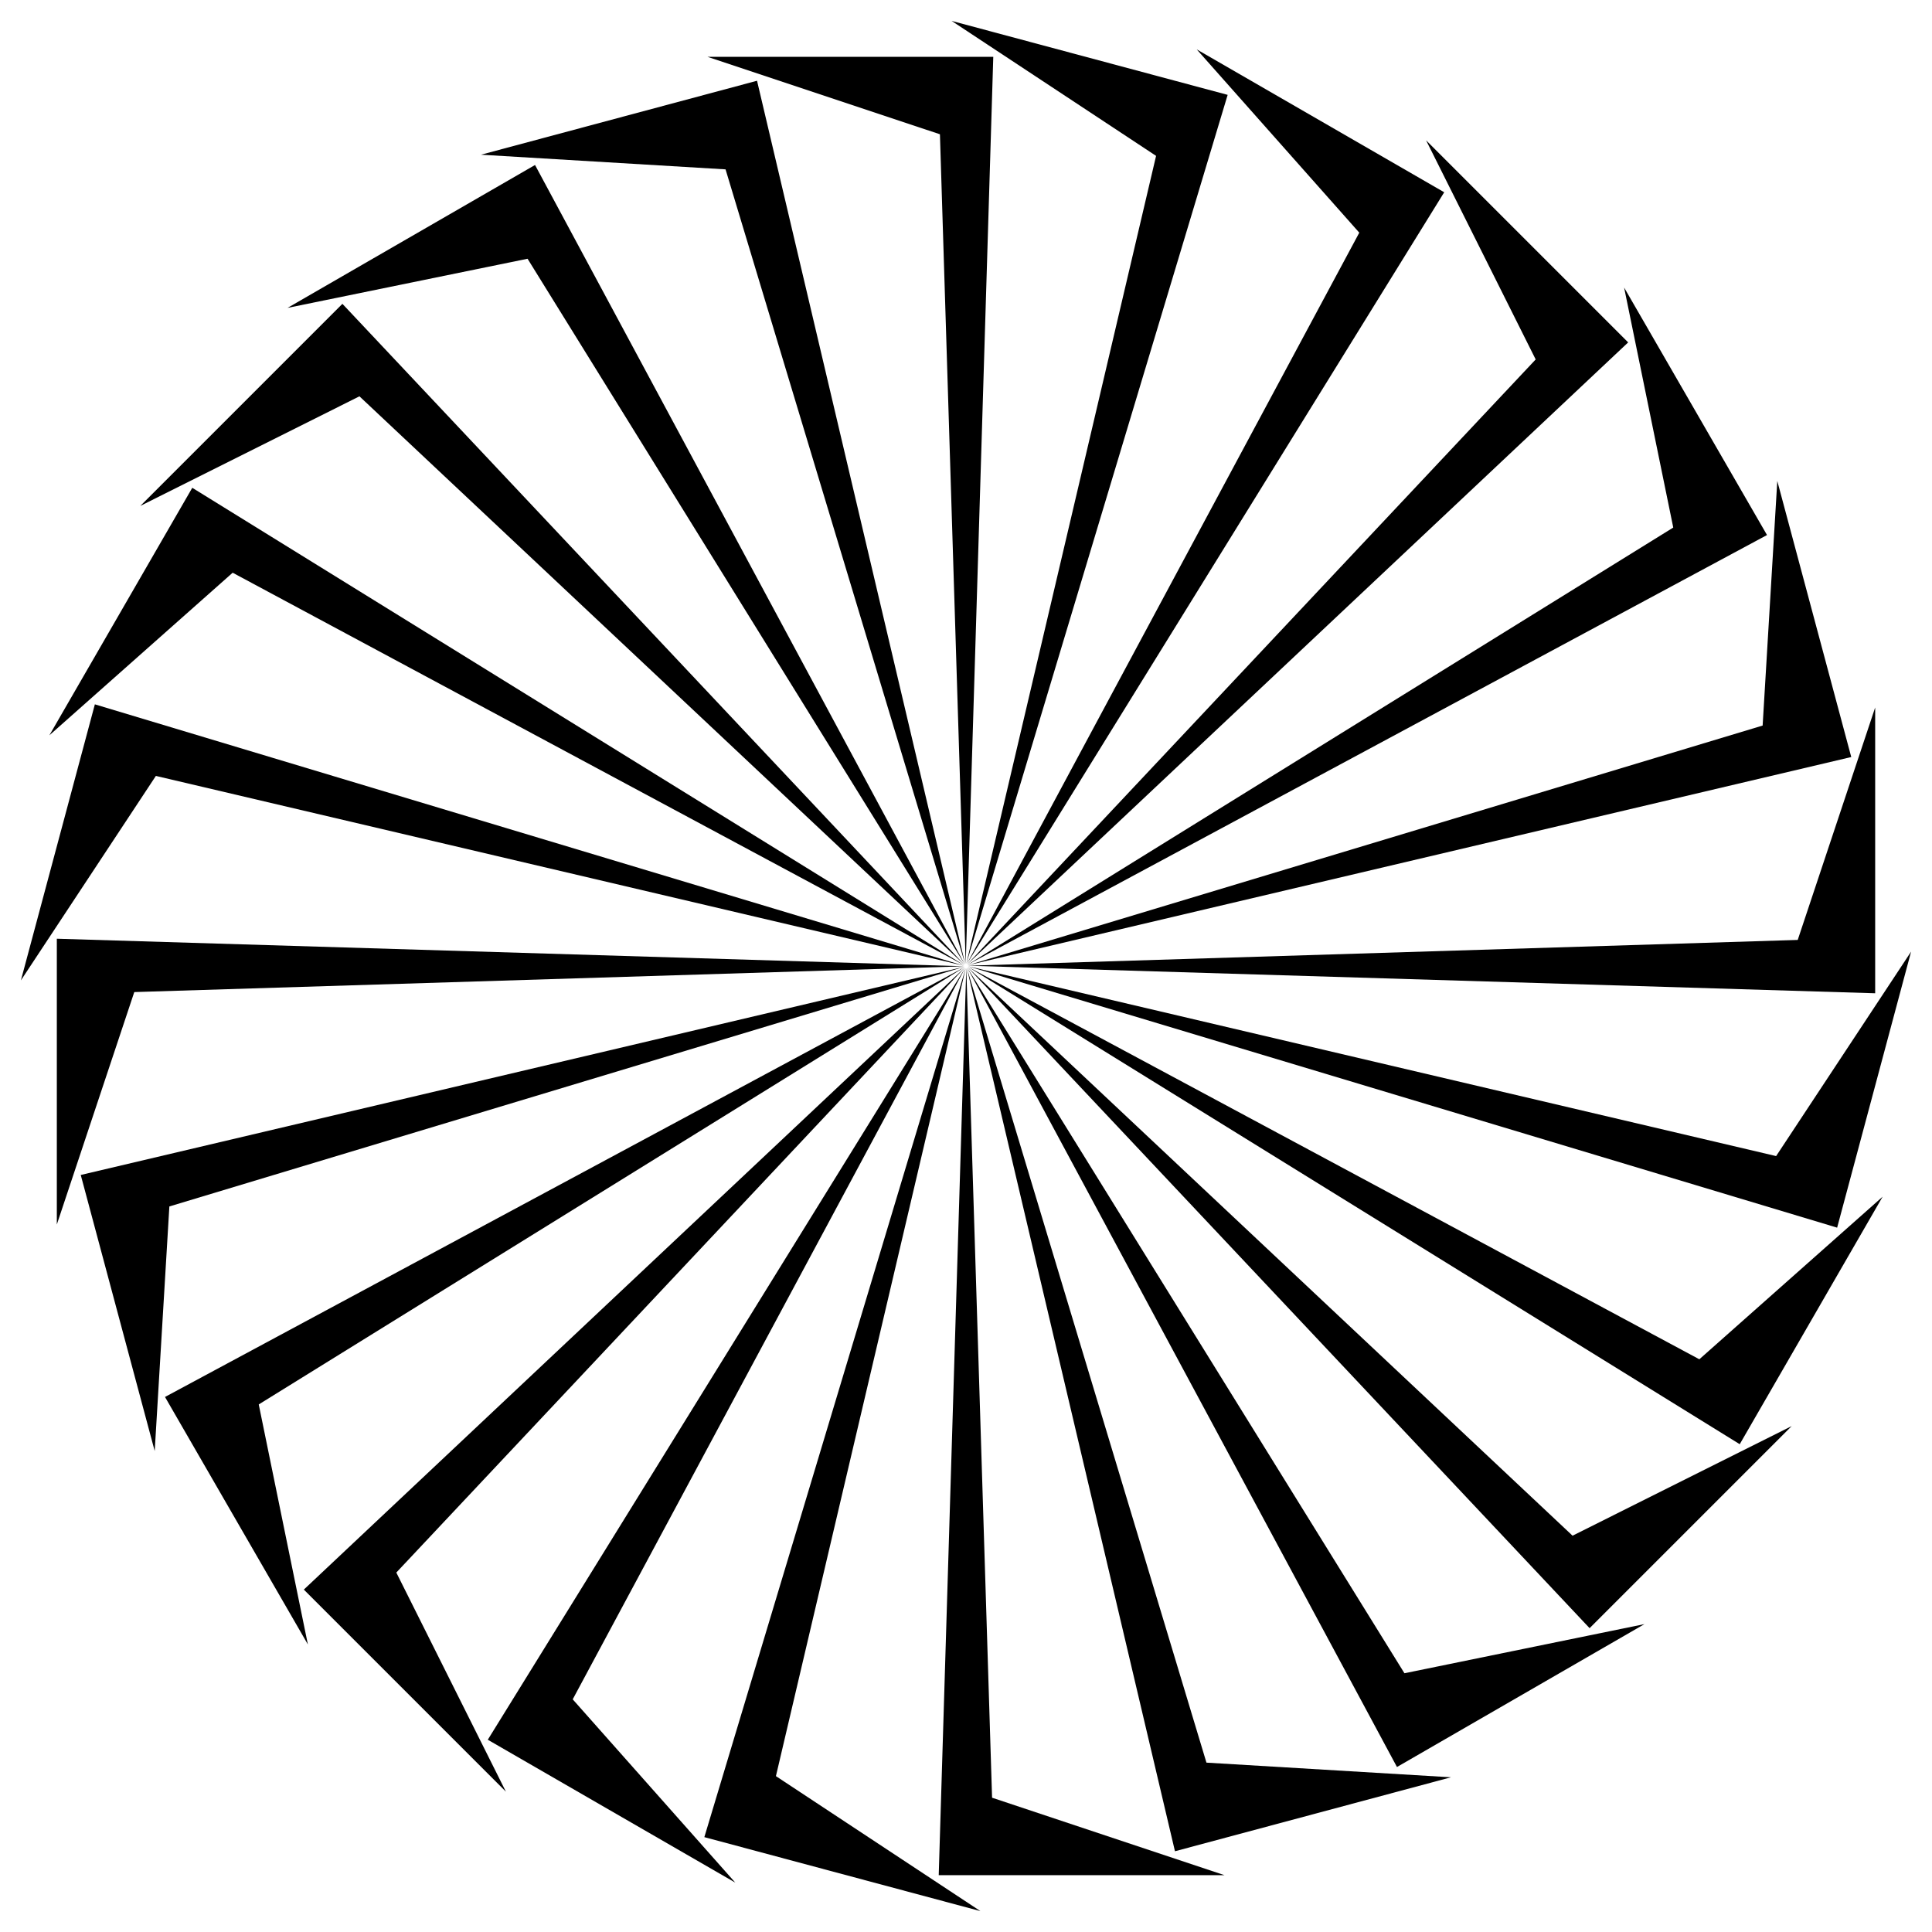 <?xml version="1.0" encoding="utf-8"?>

<!DOCTYPE svg PUBLIC "-//W3C//DTD SVG 1.1//EN" "http://www.w3.org/Graphics/SVG/1.1/DTD/svg11.dtd">
<svg version="1.1" id="Layer_1" xmlns="http://www.w3.org/2000/svg" xmlns:xlink="http://www.w3.org/1999/xlink" x="0px" y="0px"
	 viewBox="0 0 1635.375 1635.375" enable-background="new 0 0 1635.375 1635.375" xml:space="preserve">
<g>
	<g>
		<polygon points="656.789,1503.437 817.513,819.264 596.203,1555.076 641.266,1567.151 829.871,1617.688 		"/>
	</g>
	<g>
		<polygon points="484.786,1438.427 817.11,819.165 412.899,1472.626 453.302,1495.953 622.401,1593.582 		"/>
	</g>
	<g>
		<polygon points="335.471,1331.115 816.748,818.966 257.182,1345.543 290.171,1378.531 428.239,1516.6 		"/>
	</g>
	<g>
		<polygon points="219.017,1188.813 816.449,818.679 139.662,1182.487 162.988,1222.89 260.617,1391.988 		"/>
	</g>
	<g>
		<polygon points="143.362,1021.22 816.235,818.324 68.348,994.57 80.423,1039.634 130.959,1228.239 		"/>
	</g>
	<g>
		<polygon points="113.661,839.757 816.119,817.927 48.1,794.6 48.1,841.253 48.1,1036.511 		"/>
	</g>
	<g>
		<polygon points="131.938,656.789 816.111,817.513 80.299,596.203 68.224,641.266 17.688,829.871 		"/>
	</g>
	<g>
		<polygon points="196.948,484.786 816.21,817.11 162.749,412.899 139.423,453.302 41.794,622.401 		"/>
	</g>
	<g>
		<polygon points="304.26,335.471 816.41,816.748 289.833,257.182 256.844,290.171 118.776,428.239 		"/>
	</g>
	<g>
		<polygon points="446.562,219.017 816.696,816.449 452.888,139.662 412.485,162.988 243.387,260.617 		"/>
	</g>
	<g>
		<polygon points="614.155,143.362 817.051,816.235 640.805,68.348 595.741,80.423 407.136,130.959 		"/>
	</g>
	<g>
		<polygon points="795.619,113.661 817.449,816.119 840.775,48.1 794.122,48.1 598.864,48.1 		"/>
	</g>
	<g>
		<polygon points="978.586,131.938 817.863,816.111 1039.172,80.299 994.109,68.224 805.504,17.688 		"/>
	</g>
	<g>
		<polygon points="1150.589,196.948 818.265,816.21 1222.476,162.749 1182.073,139.423 1012.975,41.794 		"/>
	</g>
	<g>
		<polygon points="1299.905,304.26 818.628,816.41 1378.193,289.833 1345.205,256.844 1207.136,118.776 		"/>
	</g>
	<g>
		<polygon points="1416.358,446.562 818.926,816.696 1495.714,452.888 1472.387,412.485 1374.758,243.387 		"/>
	</g>
	<g>
		<polygon points="1492.014,614.155 819.141,817.051 1567.027,640.805 1554.953,595.741 1504.416,407.136 		"/>
	</g>
	<g>
		<polygon points="1521.715,795.619 819.256,817.449 1587.275,840.775 1587.275,794.122 1587.275,598.864 		"/>
	</g>
	<g>
		<polygon points="1503.437,978.586 819.264,817.863 1555.076,1039.172 1567.151,994.109 1617.688,805.504 		"/>
	</g>
	<g>
		<polygon points="1438.427,1150.589 819.165,818.265 1472.626,1222.476 1495.953,1182.073 1593.582,1012.975 		"/>
	</g>
	<g>
		<polygon points="1331.115,1299.905 818.966,818.628 1345.543,1378.193 1378.531,1345.205 1516.6,1207.136 		"/>
	</g>
	<g>
		<polygon points="1188.813,1416.358 818.679,818.926 1182.487,1495.714 1222.89,1472.387 1391.988,1374.758 		"/>
	</g>
	<g>
		<polygon points="1021.22,1492.014 818.324,819.141 994.57,1567.027 1039.634,1554.953 1228.239,1504.416 		"/>
	</g>
	<g>
		<polygon points="839.757,1521.715 817.927,819.256 794.6,1587.275 841.253,1587.275 1036.511,1587.275 		"/>
	</g>
</g>
</svg>
